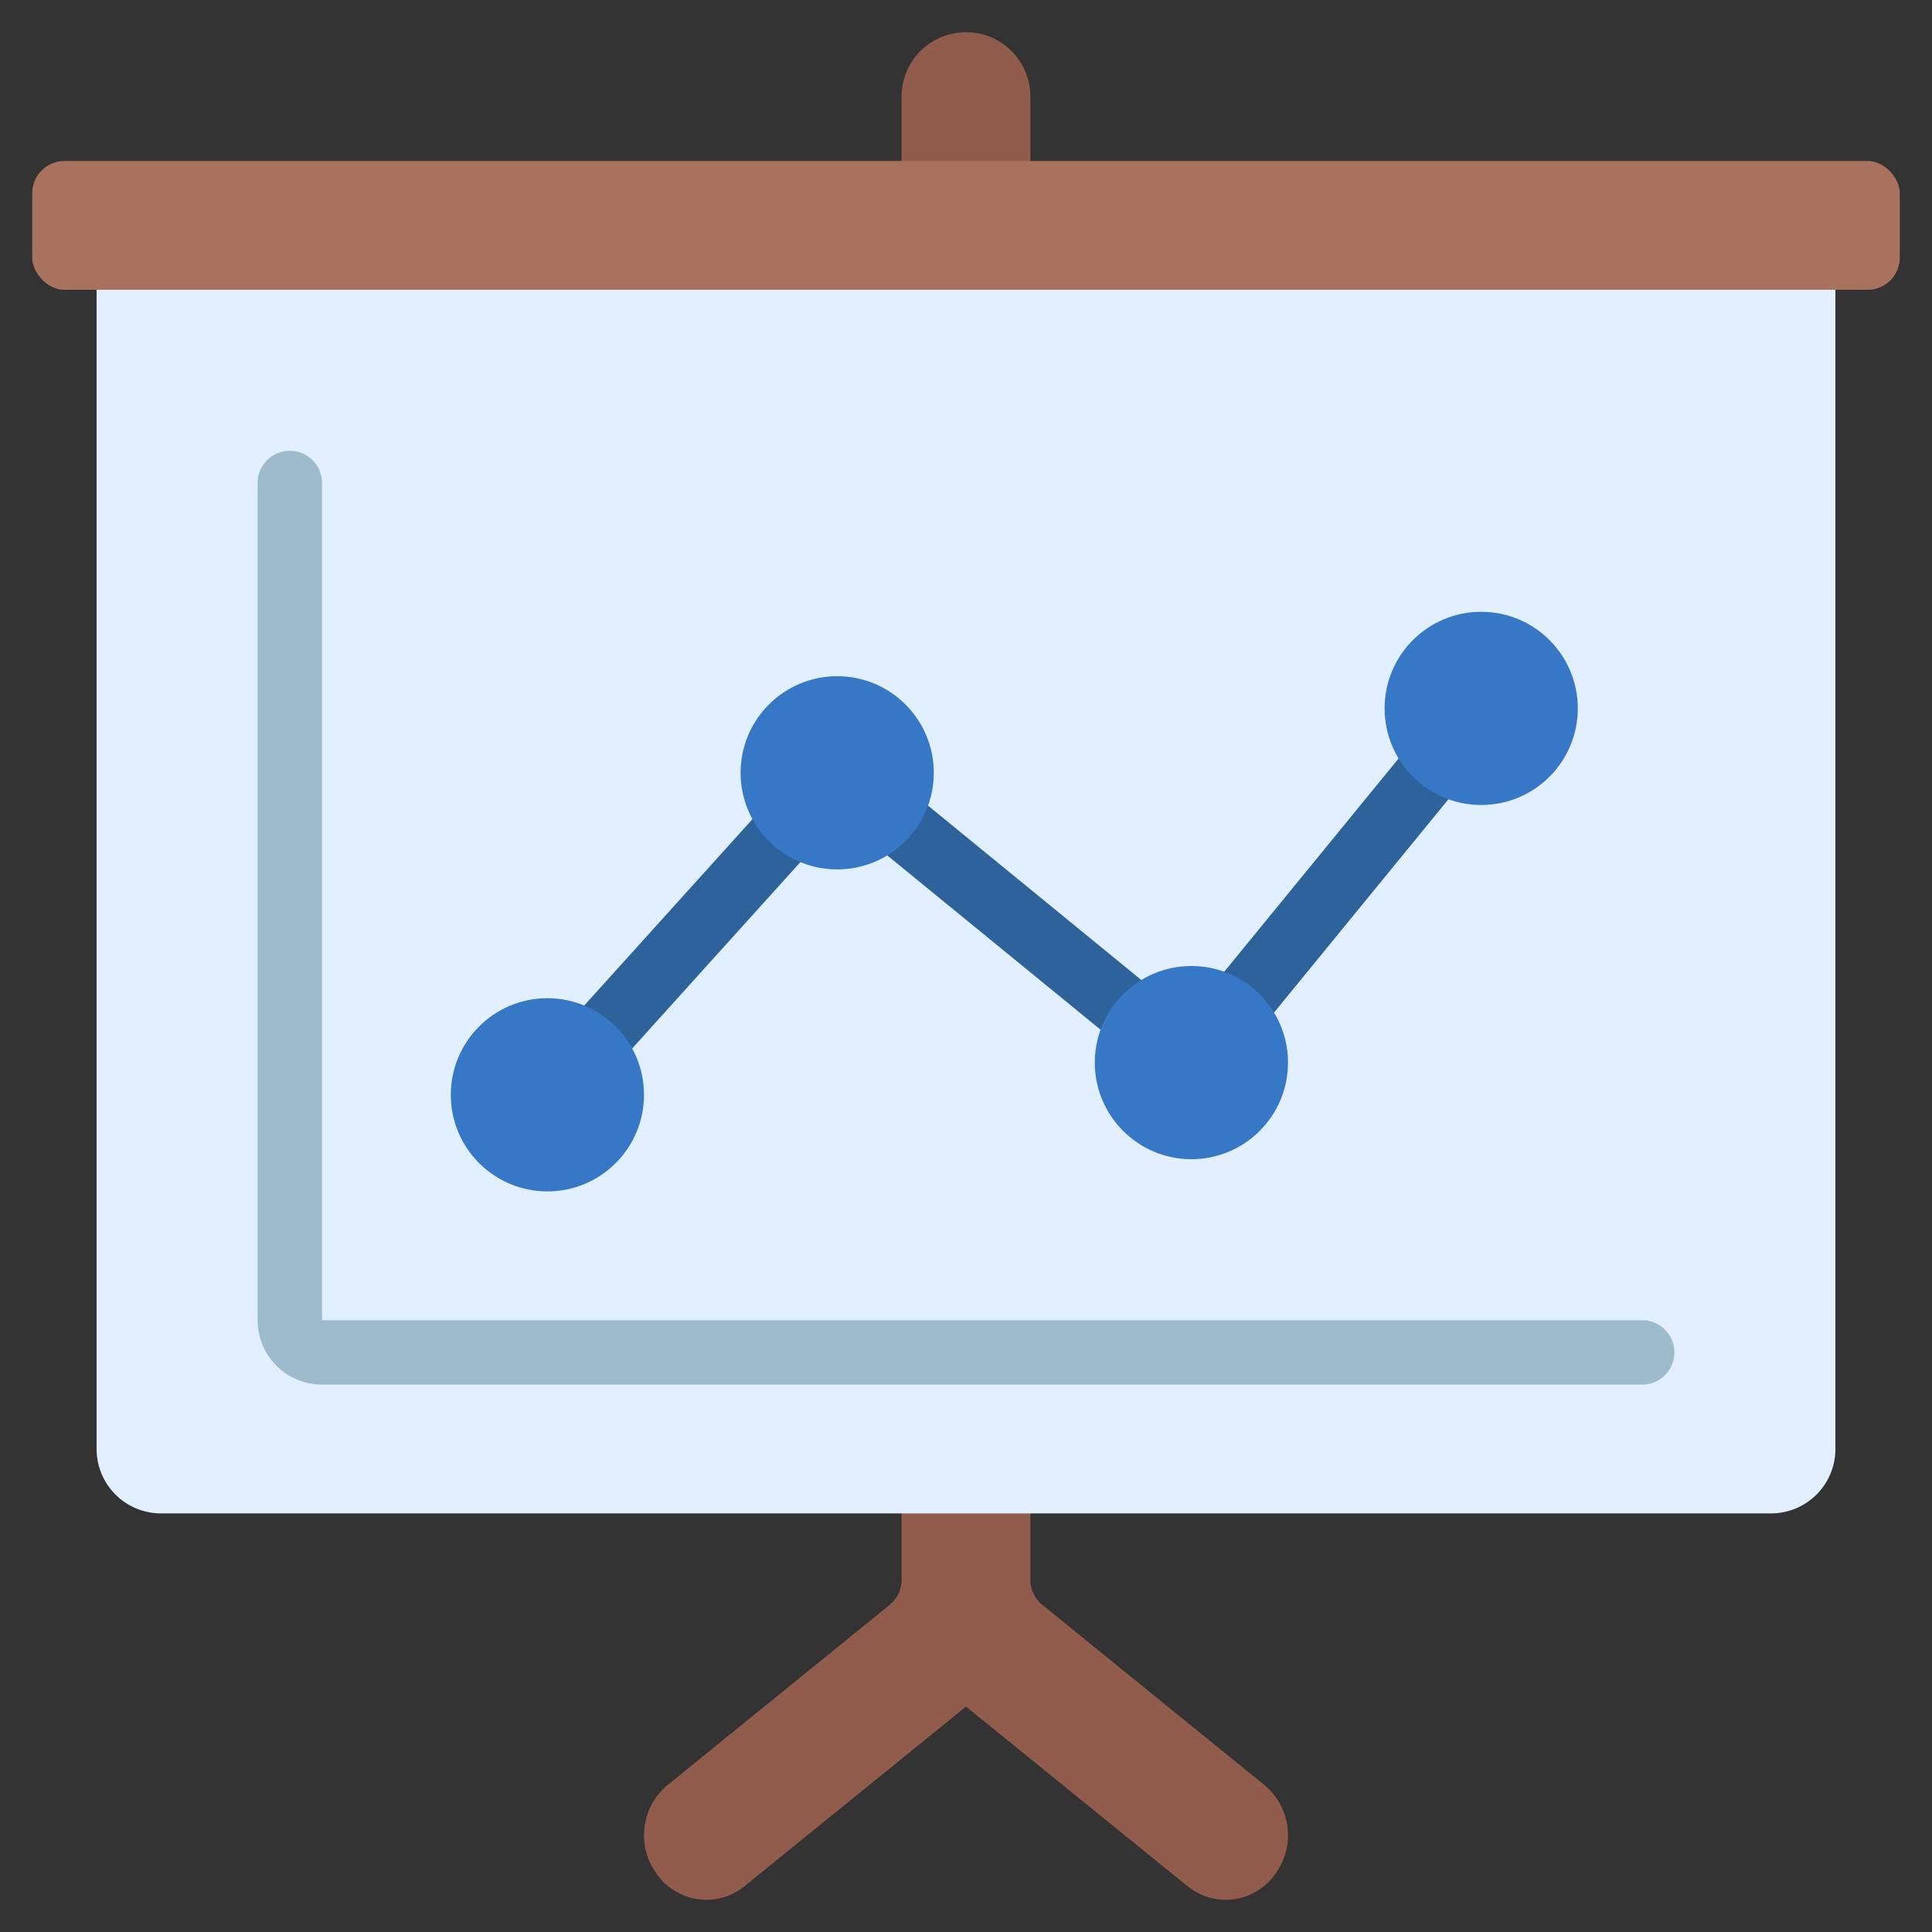 <svg xmlns="http://www.w3.org/2000/svg" id="Icons" height="512" viewBox="0 0 60 60" width="512"><rect x="0" y="0" width="60" height="60" fill="#333333" stroke="none"/><path d="m40 57a2.033 2.033 0 0 1 -.42 1.23 1.877 1.877 0 0 1 -2.71.34l-6.87-5.57-6.87 5.57a1.877 1.877 0 0 1 -2.71-.34 2.025 2.025 0 0 1 .32-2.8l6.89-5.59a1 1 0 0 0 .37-.776v-3.064h4v3.064a1 1 0 0 0 .37.776l6.89 5.59a2.03 2.03 0 0 1 .74 1.57z" fill="#925c4c"></path><path d="m57 9v36a2 2 0 0 1 -2 2h-50a2 2 0 0 1 -2-2v-36l1-1h52z" fill="#e1efff"></path><path d="m32 6h-4v-3a2 2 0 0 1 2-2 2 2 0 0 1 2 2z" fill="#925c4c"></path><rect fill="#a9725e" height="4" rx="1" width="58" x="1" y="5"></rect><path d="m51 43h-41a2 2 0 0 1 -2-2v-26a1 1 0 0 1 2 0v26h41a1 1 0 0 1 0 2z" fill="#9ebbce"></path><path d="m17.729 34.67-1.484-1.34 8.937-9.9a1 1 0 0 1 .593-.4 1.01 1.01 0 0 1 .936.264l10.151 8.3 8.361-10.226 1.548 1.266-8.994 11a1 1 0 0 1 -.724.366.977.977 0 0 1 -.757-.292l-10.186-8.323z" fill="#2d629b"></path><g fill="#3778c6"><circle cx="17" cy="34" r="3"></circle><circle cx="26" cy="24" r="3"></circle><circle cx="37" cy="33" r="3"></circle><circle cx="46" cy="22" r="3"></circle></g></svg>